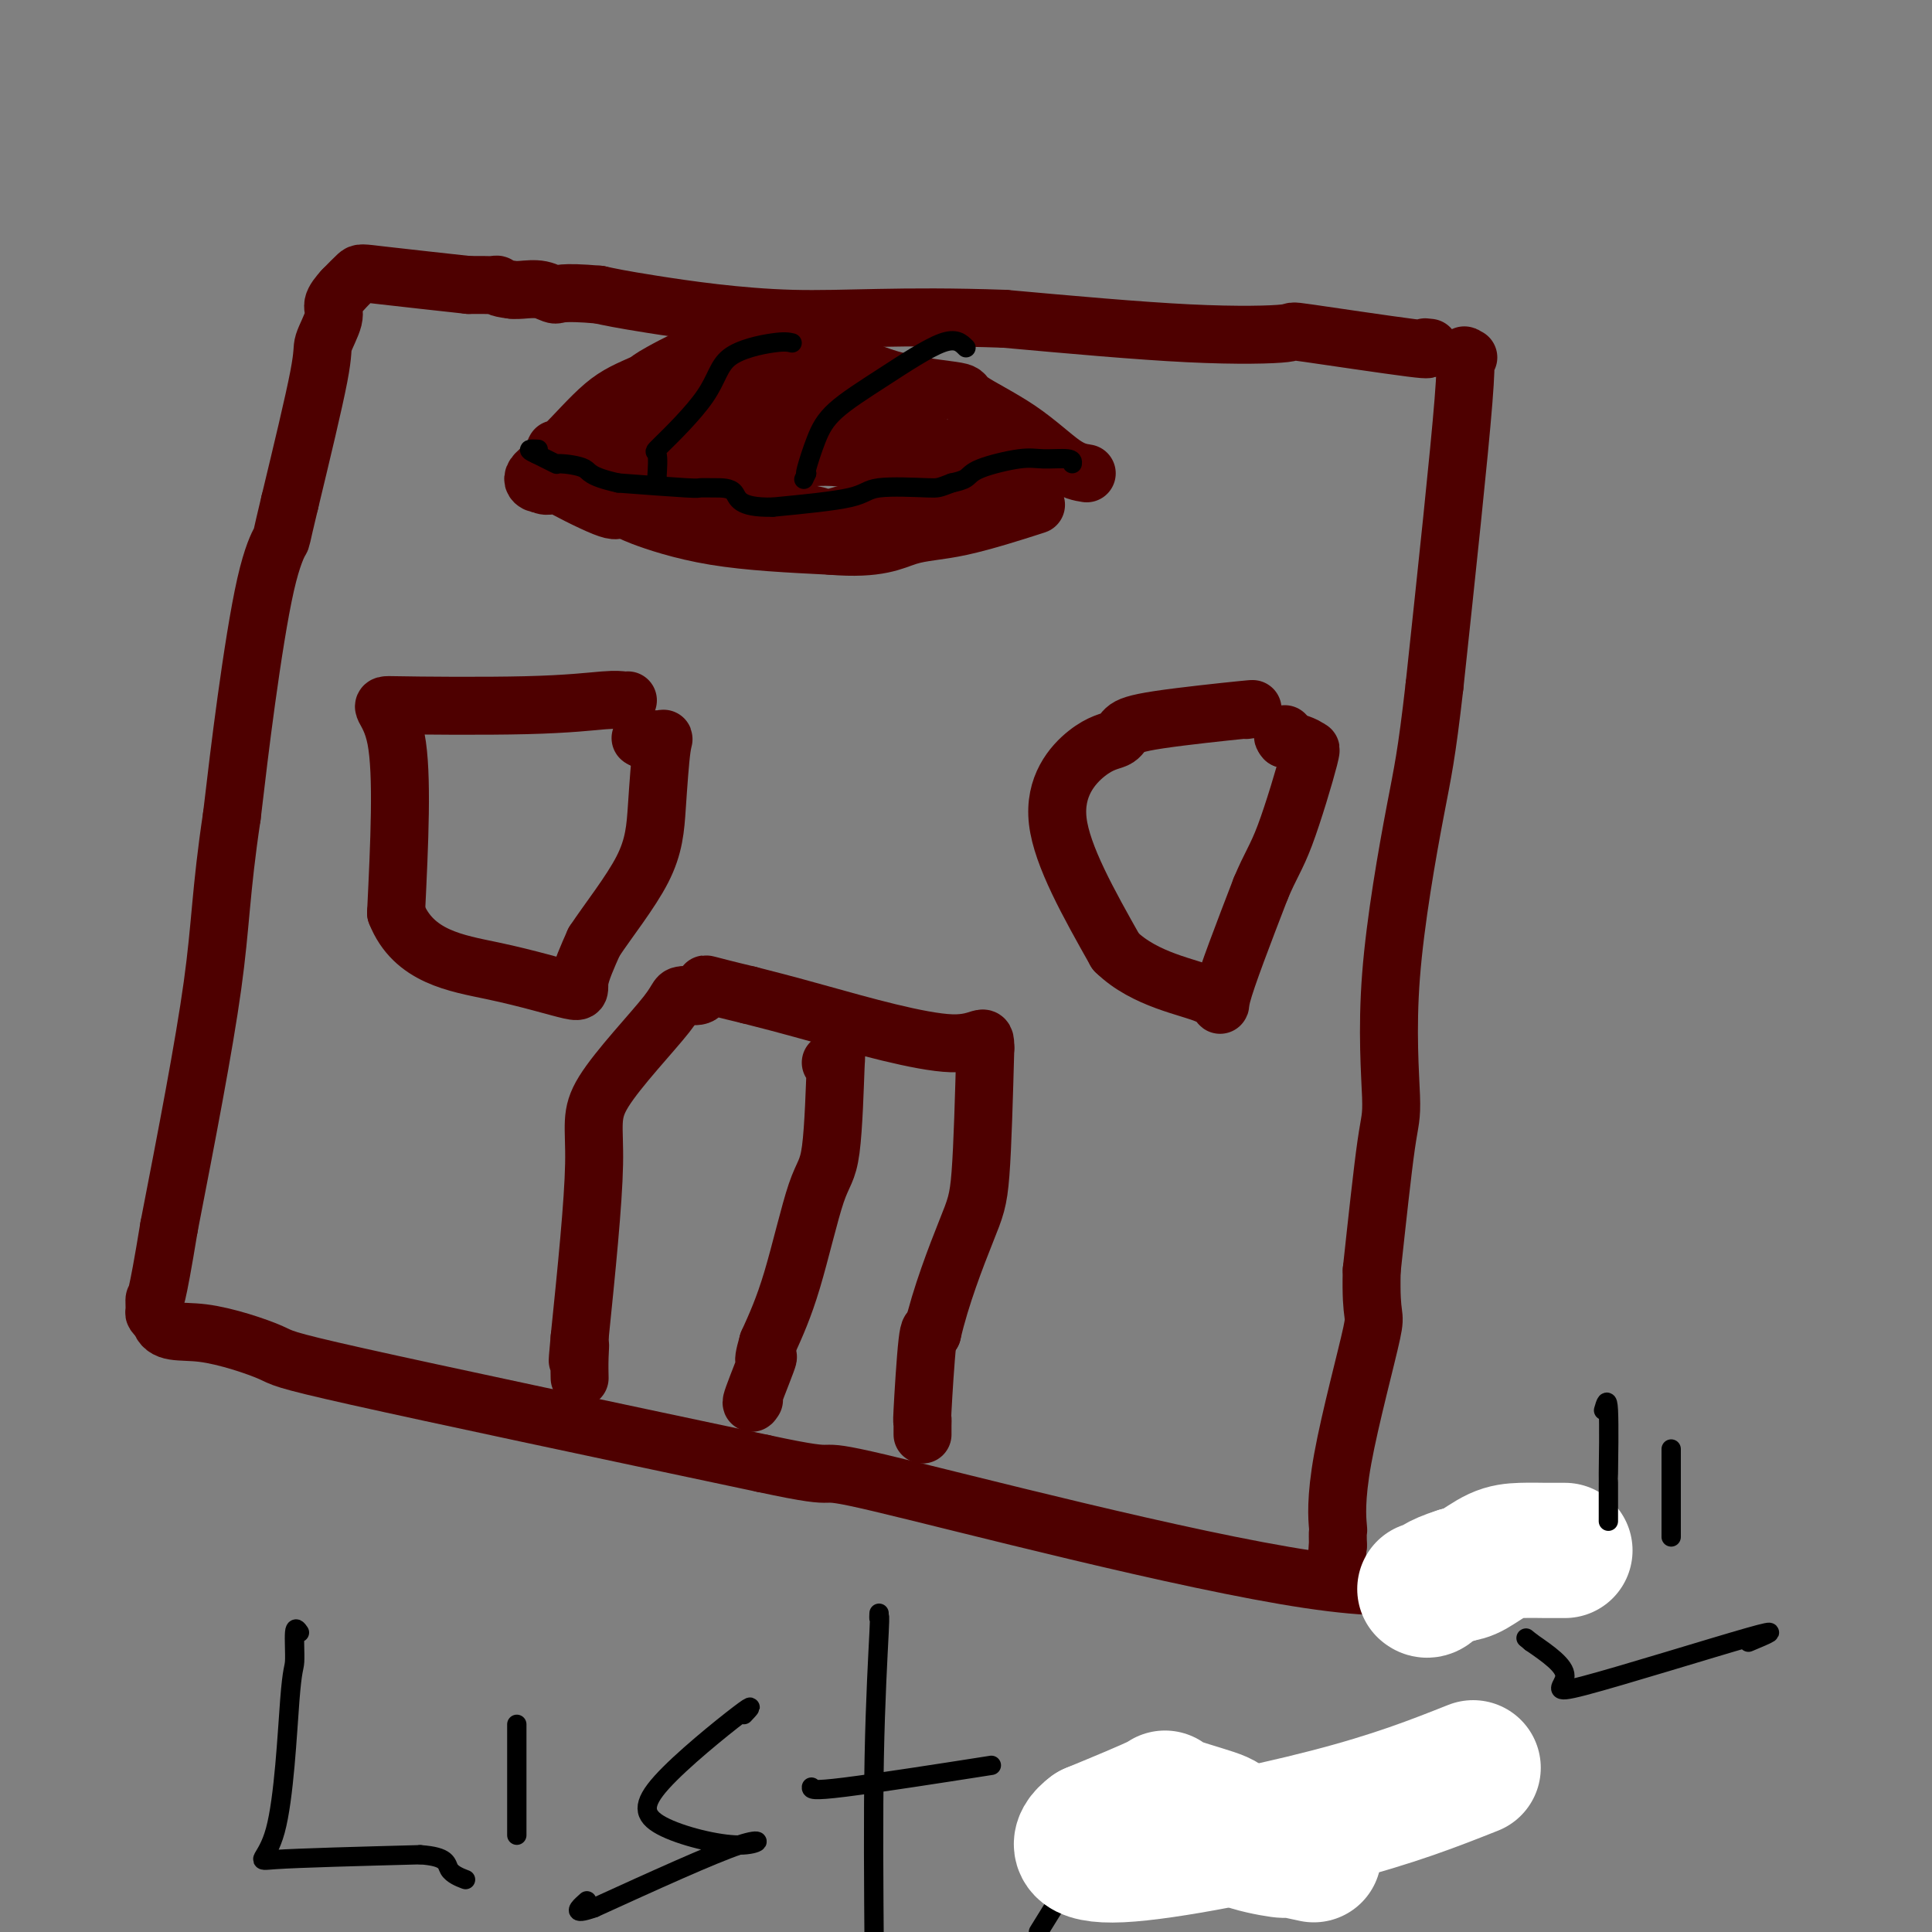 <svg viewBox='0 0 400 400' version='1.1' xmlns='http://www.w3.org/2000/svg' xmlns:xlink='http://www.w3.org/1999/xlink'><rect x="0" y="0" width="400" height="400" fill="#808080" stroke="none"/><g fill='none' stroke='#4E0000' stroke-width='12' stroke-linecap='round' stroke-linejoin='round'><path d='M296,72c-0.706,-0.090 -1.412,-0.179 -1,0c0.412,0.179 1.942,0.628 -3,0c-4.942,-0.628 -16.356,-2.333 -21,-3c-4.644,-0.667 -2.520,-0.295 -5,0c-2.480,0.295 -9.566,0.513 -20,0c-10.434,-0.513 -24.217,-1.756 -38,-3'/><path d='M208,66c-21.976,-0.774 -32.917,0.292 -44,0c-11.083,-0.292 -22.310,-1.940 -29,-3c-6.690,-1.060 -8.845,-1.530 -11,-2'/><path d='M124,61c-8.102,-0.713 -8.357,0.005 -9,0c-0.643,-0.005 -1.673,-0.732 -3,-1c-1.327,-0.268 -2.951,-0.077 -4,0c-1.049,0.077 -1.525,0.038 -2,0'/><path d='M106,60c-3.426,-0.381 -2.990,-0.834 -3,-1c-0.010,-0.166 -0.464,-0.045 -1,0c-0.536,0.045 -1.153,0.013 -2,0c-0.847,-0.013 -1.923,-0.006 -3,0'/><path d='M97,59c-5.202,-0.571 -13.708,-1.500 -18,-2c-4.292,-0.500 -4.369,-0.571 -5,0c-0.631,0.571 -1.815,1.786 -3,3'/><path d='M71,60c-0.950,1.035 -1.826,2.123 -2,3c-0.174,0.877 0.356,1.544 0,3c-0.356,1.456 -1.596,3.700 -2,5c-0.404,1.300 0.027,1.657 -1,7c-1.027,5.343 -3.514,15.671 -6,26'/><path d='M60,104c-2.027,8.380 -1.595,7.329 -2,8c-0.405,0.671 -1.648,3.065 -3,9c-1.352,5.935 -2.815,15.410 -4,24c-1.185,8.590 -2.093,16.295 -3,24'/><path d='M48,169c-2.356,15.667 -2.244,22.333 -4,35c-1.756,12.667 -5.378,31.333 -9,50'/><path d='M35,254c-2.694,16.439 -2.928,15.035 -3,15c-0.072,-0.035 0.019,1.298 0,2c-0.019,0.702 -0.148,0.772 0,1c0.148,0.228 0.574,0.614 1,1'/><path d='M33,273c0.900,3.399 4.148,2.396 9,3c4.852,0.604 11.306,2.817 14,4c2.694,1.183 1.627,1.338 18,5c16.373,3.662 50.187,10.831 84,18'/><path d='M158,303c19.917,4.298 7.208,0.042 24,4c16.792,3.958 63.083,16.131 89,20c25.917,3.869 31.458,-0.565 37,-5'/><path d='M308,322c8.155,-0.774 10.042,-0.208 11,0c0.958,0.208 0.988,0.060 1,0c0.012,-0.060 0.006,-0.030 0,0'/><path d='M304,74c-0.556,0.311 -1.111,0.622 -1,0c0.111,-0.622 0.889,-2.178 0,9c-0.889,11.178 -3.444,35.089 -6,59'/><path d='M297,142c-1.684,14.731 -2.393,17.558 -4,26c-1.607,8.442 -4.111,22.500 -5,34c-0.889,11.500 -0.162,20.442 0,25c0.162,4.558 -0.239,4.731 -1,10c-0.761,5.269 -1.880,15.635 -3,26'/><path d='M284,263c-0.271,11.029 1.052,8.102 0,13c-1.052,4.898 -4.478,17.622 -6,26c-1.522,8.378 -1.141,12.409 -1,14c0.141,1.591 0.040,0.740 0,1c-0.040,0.260 -0.020,1.630 0,3'/><path d='M277,320c-1.024,9.893 -0.083,6.125 0,5c0.083,-1.125 -0.690,0.393 -1,1c-0.310,0.607 -0.155,0.304 0,0'/></g>
<g fill='none' stroke='#FFFFFF' stroke-width='28' stroke-linecap='round' stroke-linejoin='round'><path d='M324,321c-0.338,0.001 -0.676,0.001 -1,0c-0.324,-0.001 -0.635,-0.004 -1,0c-0.365,0.004 -0.783,0.015 -2,0c-1.217,-0.015 -3.233,-0.056 -5,0c-1.767,0.056 -3.283,0.207 -5,1c-1.717,0.793 -3.633,2.226 -5,3c-1.367,0.774 -2.183,0.887 -3,1'/><path d='M302,326c-4.702,1.452 -5.458,2.583 -6,3c-0.542,0.417 -0.869,0.119 -1,0c-0.131,-0.119 -0.065,-0.060 0,0'/></g>
<g fill='none' stroke='#4E0000' stroke-width='12' stroke-linecap='round' stroke-linejoin='round'><path d='M191,297c-0.006,-0.684 -0.013,-1.368 0,-2c0.013,-0.632 0.045,-1.211 0,-1c-0.045,0.211 -0.166,1.211 0,-2c0.166,-3.211 0.619,-10.632 1,-14c0.381,-3.368 0.691,-2.684 1,-2'/><path d='M193,276c1.726,-7.595 5.042,-16.083 7,-21c1.958,-4.917 2.560,-6.262 3,-12c0.440,-5.738 0.720,-15.869 1,-26'/><path d='M204,217c0.000,-3.940 -0.500,-0.792 -7,-1c-6.500,-0.208 -19.000,-3.774 -27,-6c-8.000,-2.226 -11.500,-3.113 -15,-4'/><path d='M155,206c-9.595,-2.274 -9.083,-2.458 -9,-2c0.083,0.458 -0.262,1.560 -1,2c-0.738,0.440 -1.869,0.220 -3,0'/><path d='M142,206c-2.152,0.061 -1.030,0.212 -4,4c-2.970,3.788 -10.030,11.212 -13,16c-2.970,4.788 -1.848,6.939 -2,15c-0.152,8.061 -1.576,22.030 -3,36'/><path d='M120,277c-0.774,8.286 -0.207,3.502 0,2c0.207,-1.502 0.056,0.278 0,2c-0.056,1.722 -0.015,3.387 0,4c0.015,0.613 0.004,0.175 0,0c-0.004,-0.175 -0.002,-0.088 0,0'/><path d='M172,220c0.408,0.362 0.816,0.725 1,0c0.184,-0.725 0.143,-2.537 0,1c-0.143,3.537 -0.389,12.422 -1,17c-0.611,4.578 -1.588,4.848 -3,9c-1.412,4.152 -3.261,12.186 -5,18c-1.739,5.814 -3.370,9.407 -5,13'/><path d='M159,278c-1.829,6.399 0.097,2.396 0,3c-0.097,0.604 -2.219,5.817 -3,8c-0.781,2.183 -0.223,1.338 0,1c0.223,-0.338 0.112,-0.169 0,0'/><path d='M130,145c-0.236,0.030 -0.472,0.060 -1,0c-0.528,-0.060 -1.349,-0.209 -4,0c-2.651,0.209 -7.133,0.778 -16,1c-8.867,0.222 -22.118,0.098 -27,0c-4.882,-0.098 -1.395,-0.171 0,7c1.395,7.171 0.697,21.585 0,36'/><path d='M82,189c3.582,9.121 12.537,10.424 20,12c7.463,1.576 13.432,3.424 16,4c2.568,0.576 1.734,-0.121 2,-2c0.266,-1.879 1.633,-4.939 3,-8'/><path d='M123,195c2.869,-4.342 7.542,-10.197 10,-15c2.458,-4.803 2.700,-8.556 3,-13c0.300,-4.444 0.658,-9.581 1,-12c0.342,-2.419 0.669,-2.120 0,-2c-0.669,0.120 -2.335,0.060 -4,0'/><path d='M133,153c-0.667,-0.333 -0.333,-0.167 0,0'/><path d='M258,147c1.298,-0.180 2.596,-0.361 -1,0c-3.596,0.361 -12.087,1.263 -17,2c-4.913,0.737 -6.247,1.308 -7,2c-0.753,0.692 -0.923,1.505 -2,2c-1.077,0.495 -3.059,0.672 -6,3c-2.941,2.328 -6.840,6.808 -6,14c0.840,7.192 6.420,17.096 12,27'/><path d='M231,197c6.071,5.952 15.250,7.333 19,9c3.750,1.667 2.071,3.619 3,0c0.929,-3.619 4.464,-12.810 8,-22'/><path d='M261,184c2.062,-4.938 3.218,-6.282 5,-11c1.782,-4.718 4.189,-12.811 5,-16c0.811,-3.189 0.026,-1.474 0,-1c-0.026,0.474 0.707,-0.293 0,-1c-0.707,-0.707 -2.853,-1.353 -5,-2'/><path d='M266,153c-0.778,-0.844 -0.222,-0.956 0,-1c0.222,-0.044 0.111,-0.022 0,0'/><path d='M225,98c-1.393,-0.221 -2.786,-0.441 -5,-2c-2.214,-1.559 -5.248,-4.456 -9,-7c-3.752,-2.544 -8.222,-4.733 -10,-6c-1.778,-1.267 -0.863,-1.610 -3,-2c-2.137,-0.390 -7.325,-0.826 -12,-2c-4.675,-1.174 -8.838,-3.087 -13,-5'/><path d='M173,74c-6.040,-1.463 -8.640,-1.619 -12,-2c-3.360,-0.381 -7.482,-0.987 -12,0c-4.518,0.987 -9.434,3.568 -12,5c-2.566,1.432 -2.783,1.716 -3,2'/><path d='M134,79c-3.906,1.743 -6.171,2.601 -9,5c-2.829,2.399 -6.223,6.338 -8,8c-1.777,1.662 -1.936,1.046 -2,1c-0.064,-0.046 -0.032,0.477 0,1'/><path d='M115,94c-2.700,2.397 0.049,0.890 0,1c-0.049,0.110 -2.898,1.837 -4,3c-1.102,1.163 -0.458,1.761 0,2c0.458,0.239 0.729,0.120 1,0'/><path d='M112,100c0.365,1.008 2.778,0.528 3,0c0.222,-0.528 -1.748,-1.104 0,0c1.748,1.104 7.214,3.887 10,5c2.786,1.113 2.893,0.557 3,0'/><path d='M128,105c3.000,1.012 2.500,1.042 5,2c2.500,0.958 8.000,2.845 15,4c7.000,1.155 15.500,1.577 24,2'/><path d='M172,113c9.987,0.842 12.955,-1.053 16,-2c3.045,-0.947 6.166,-0.947 11,-2c4.834,-1.053 11.381,-3.158 14,-4c2.619,-0.842 1.309,-0.421 0,0'/><path d='M214,98c-0.356,0.083 -0.711,0.166 -1,0c-0.289,-0.166 -0.510,-0.581 -2,-1c-1.490,-0.419 -4.247,-0.844 -6,-1c-1.753,-0.156 -2.501,-0.045 -3,0c-0.499,0.045 -0.750,0.022 -1,0'/><path d='M201,96c-2.174,-0.549 -1.108,-0.920 -1,-1c0.108,-0.080 -0.740,0.132 -1,0c-0.260,-0.132 0.069,-0.609 0,-1c-0.069,-0.391 -0.534,-0.695 -1,-1'/><path d='M198,93c-0.599,-0.349 -0.597,0.279 -2,0c-1.403,-0.279 -4.211,-1.467 -5,-2c-0.789,-0.533 0.441,-0.413 -1,-1c-1.441,-0.587 -5.555,-1.882 -9,-3c-3.445,-1.118 -6.223,-2.059 -9,-3'/><path d='M172,84c-5.193,-1.552 -5.175,-0.931 -7,-1c-1.825,-0.069 -5.491,-0.826 -10,-1c-4.509,-0.174 -9.860,0.236 -13,1c-3.140,0.764 -4.070,1.882 -5,3'/><path d='M137,86c-2.750,0.964 -0.625,1.375 0,2c0.625,0.625 -0.250,1.464 -2,3c-1.750,1.536 -4.375,3.768 -7,6'/><path d='M128,97c-1.500,1.833 -0.750,0.917 0,0'/><path d='M128,97c1.756,0.059 3.512,0.118 4,0c0.488,-0.118 -0.292,-0.413 1,0c1.292,0.413 4.656,1.534 6,2c1.344,0.466 0.670,0.276 3,1c2.330,0.724 7.665,2.362 13,4'/><path d='M155,104c7.667,1.689 13.333,2.411 15,3c1.667,0.589 -0.667,1.043 3,0c3.667,-1.043 13.333,-3.584 18,-5c4.667,-1.416 4.333,-1.708 4,-2'/><path d='M195,100c3.964,-1.143 2.875,-0.500 0,-1c-2.875,-0.500 -7.536,-2.143 -11,-3c-3.464,-0.857 -5.732,-0.929 -8,-1'/><path d='M176,95c-5.048,-0.786 -8.167,-0.252 -12,0c-3.833,0.252 -8.378,0.222 -11,0c-2.622,-0.222 -3.321,-0.635 -4,-1c-0.679,-0.365 -1.340,-0.683 -2,-1'/><path d='M147,93c-4.638,-0.536 -1.735,-0.876 -1,-1c0.735,-0.124 -0.700,-0.033 0,0c0.700,0.033 3.535,0.009 5,0c1.465,-0.009 1.562,-0.003 2,0c0.438,0.003 1.219,0.001 2,0'/><path d='M155,92c2.133,-0.156 3.467,-0.044 4,0c0.533,0.044 0.267,0.022 0,0'/></g>
<g fill='none' stroke='#000000' stroke-width='4' stroke-linecap='round' stroke-linejoin='round'><path d='M222,96c0.052,-0.435 0.103,-0.870 -1,-1c-1.103,-0.130 -3.362,0.045 -5,0c-1.638,-0.045 -2.656,-0.311 -5,0c-2.344,0.311 -6.016,1.199 -8,2c-1.984,0.801 -2.281,1.515 -3,2c-0.719,0.485 -1.859,0.743 -3,1'/><path d='M197,100c-2.737,1.026 -2.579,1.089 -5,1c-2.421,-0.089 -7.421,-0.332 -10,0c-2.579,0.332 -2.737,1.238 -6,2c-3.263,0.762 -9.632,1.381 -16,2'/><path d='M160,105c-7.341,0.154 -7.194,-1.962 -8,-3c-0.806,-1.038 -2.567,-1.000 -4,-1c-1.433,-0.000 -2.540,-0.038 -3,0c-0.460,0.038 -0.274,0.154 -3,0c-2.726,-0.154 -8.363,-0.577 -14,-1'/><path d='M128,100c-6.236,-1.386 -5.826,-2.351 -7,-3c-1.174,-0.649 -3.931,-0.982 -5,-1c-1.069,-0.018 -0.448,0.281 -1,0c-0.552,-0.281 -2.276,-1.140 -4,-2'/><path d='M111,94c-2.644,-1.156 -0.756,-1.044 0,-1c0.756,0.044 0.378,0.022 0,0'/><path d='M200,72c-1.029,-1.039 -2.059,-2.079 -5,-1c-2.941,1.079 -7.794,4.275 -12,7c-4.206,2.725 -7.767,4.978 -10,7c-2.233,2.022 -3.140,3.814 -4,6c-0.860,2.186 -1.674,4.768 -2,6c-0.326,1.232 -0.163,1.116 0,1'/><path d='M167,98c-1.000,2.167 -0.500,1.083 0,0'/><path d='M164,71c-0.752,-0.176 -1.504,-0.352 -4,0c-2.496,0.352 -6.735,1.232 -9,3c-2.265,1.768 -2.556,4.422 -5,8c-2.444,3.578 -7.043,8.079 -9,10c-1.957,1.921 -1.274,1.263 -1,2c0.274,0.737 0.137,2.868 0,5'/><path d='M136,99c-0.167,1.167 -0.083,0.583 0,0'/><path d='M62,338c-0.441,-0.643 -0.883,-1.285 -1,0c-0.117,1.285 0.090,4.499 0,6c-0.090,1.501 -0.478,1.289 -1,8c-0.522,6.711 -1.179,20.345 -3,27c-1.821,6.655 -4.806,6.330 0,6c4.806,-0.330 17.403,-0.665 30,-1'/><path d='M87,384c5.821,0.405 5.375,1.917 6,3c0.625,1.083 2.321,1.738 3,2c0.679,0.262 0.339,0.131 0,0'/><path d='M107,357c0.000,3.956 0.000,7.911 0,12c0.000,4.089 0.000,8.311 0,10c0.000,1.689 0.000,0.844 0,0'/><path d='M154,355c1.272,-1.350 2.544,-2.701 -1,0c-3.544,2.701 -11.906,9.453 -16,14c-4.094,4.547 -3.922,6.889 0,9c3.922,2.111 11.594,3.991 16,4c4.406,0.009 5.544,-1.855 0,0c-5.544,1.855 -17.772,7.427 -30,13'/><path d='M123,395c-5.111,1.800 -2.889,-0.200 -2,-1c0.889,-0.800 0.444,-0.400 0,0'/><path d='M182,334c-0.030,0.613 -0.060,1.226 0,1c0.060,-0.226 0.208,-1.292 0,3c-0.208,4.292 -0.774,13.940 -1,26c-0.226,12.060 -0.113,26.530 0,41'/><path d='M168,370c-0.044,0.444 -0.089,0.889 7,0c7.089,-0.889 21.311,-3.111 27,-4c5.689,-0.889 2.844,-0.444 0,0'/><path d='M240,368c-0.417,-2.167 -0.833,-4.333 -5,1c-4.167,5.333 -12.083,18.167 -20,31'/><path d='M271,387c0.975,0.738 1.951,1.476 0,0c-1.951,-1.476 -6.827,-5.165 -9,-7c-2.173,-1.835 -1.643,-1.815 -4,-2c-2.357,-0.185 -7.601,-0.575 -10,-1c-2.399,-0.425 -1.954,-0.884 -2,-1c-0.046,-0.116 -0.585,0.110 -1,0c-0.415,-0.110 -0.708,-0.555 -1,-1'/><path d='M244,375c-2.801,-1.249 -2.802,-2.871 -3,-4c-0.198,-1.129 -0.592,-1.766 -1,-2c-0.408,-0.234 -0.831,-0.067 -1,0c-0.169,0.067 -0.085,0.033 0,0'/><path d='M286,366c-0.140,-0.517 -0.280,-1.034 -2,-1c-1.720,0.034 -5.019,0.620 -6,3c-0.981,2.380 0.356,6.556 2,9c1.644,2.444 3.597,3.158 8,3c4.403,-0.158 11.258,-1.188 14,-2c2.742,-0.812 1.371,-1.406 0,-2'/><path d='M302,376c1.571,-2.190 -1.500,-5.667 -5,-8c-3.500,-2.333 -7.429,-3.524 -9,-4c-1.571,-0.476 -0.786,-0.238 0,0'/><path d='M332,292c0.423,-1.467 0.845,-2.935 1,0c0.155,2.935 0.041,10.271 0,13c-0.041,2.729 -0.011,0.850 0,2c0.011,1.150 0.003,5.329 0,7c-0.003,1.671 -0.002,0.836 0,0'/><path d='M346,300c0.000,1.015 0.000,2.031 0,3c0.000,0.969 0.000,1.892 0,4c0.000,2.108 0.000,5.400 0,7c0.000,1.600 0.000,1.508 0,2c0.000,0.492 0.000,1.569 0,2c0.000,0.431 0.000,0.215 0,0'/><path d='M362,340c3.768,-1.571 7.536,-3.143 0,-1c-7.536,2.143 -26.375,8.000 -34,10c-7.625,2.000 -4.036,0.143 -4,-2c0.036,-2.143 -3.482,-4.571 -7,-7'/><path d='M317,340c-1.833,-1.500 -0.917,-0.750 0,0'/></g>
<g fill='none' stroke='#FFFFFF' stroke-width='28' stroke-linecap='round' stroke-linejoin='round'><path d='M272,384c-2.106,-0.462 -4.213,-0.923 -5,-1c-0.787,-0.077 -0.256,0.232 -2,0c-1.744,-0.232 -5.763,-1.005 -8,-2c-2.237,-0.995 -2.690,-2.211 -3,-3c-0.310,-0.789 -0.475,-1.150 -3,-2c-2.525,-0.850 -7.411,-2.191 -9,-3c-1.589,-0.809 0.117,-1.088 -2,0c-2.117,1.088 -8.059,3.544 -14,6'/><path d='M226,379c-3.321,2.417 -3.625,5.458 6,5c9.625,-0.458 29.179,-4.417 43,-8c13.821,-3.583 21.911,-6.792 30,-10'/></g>
</svg>